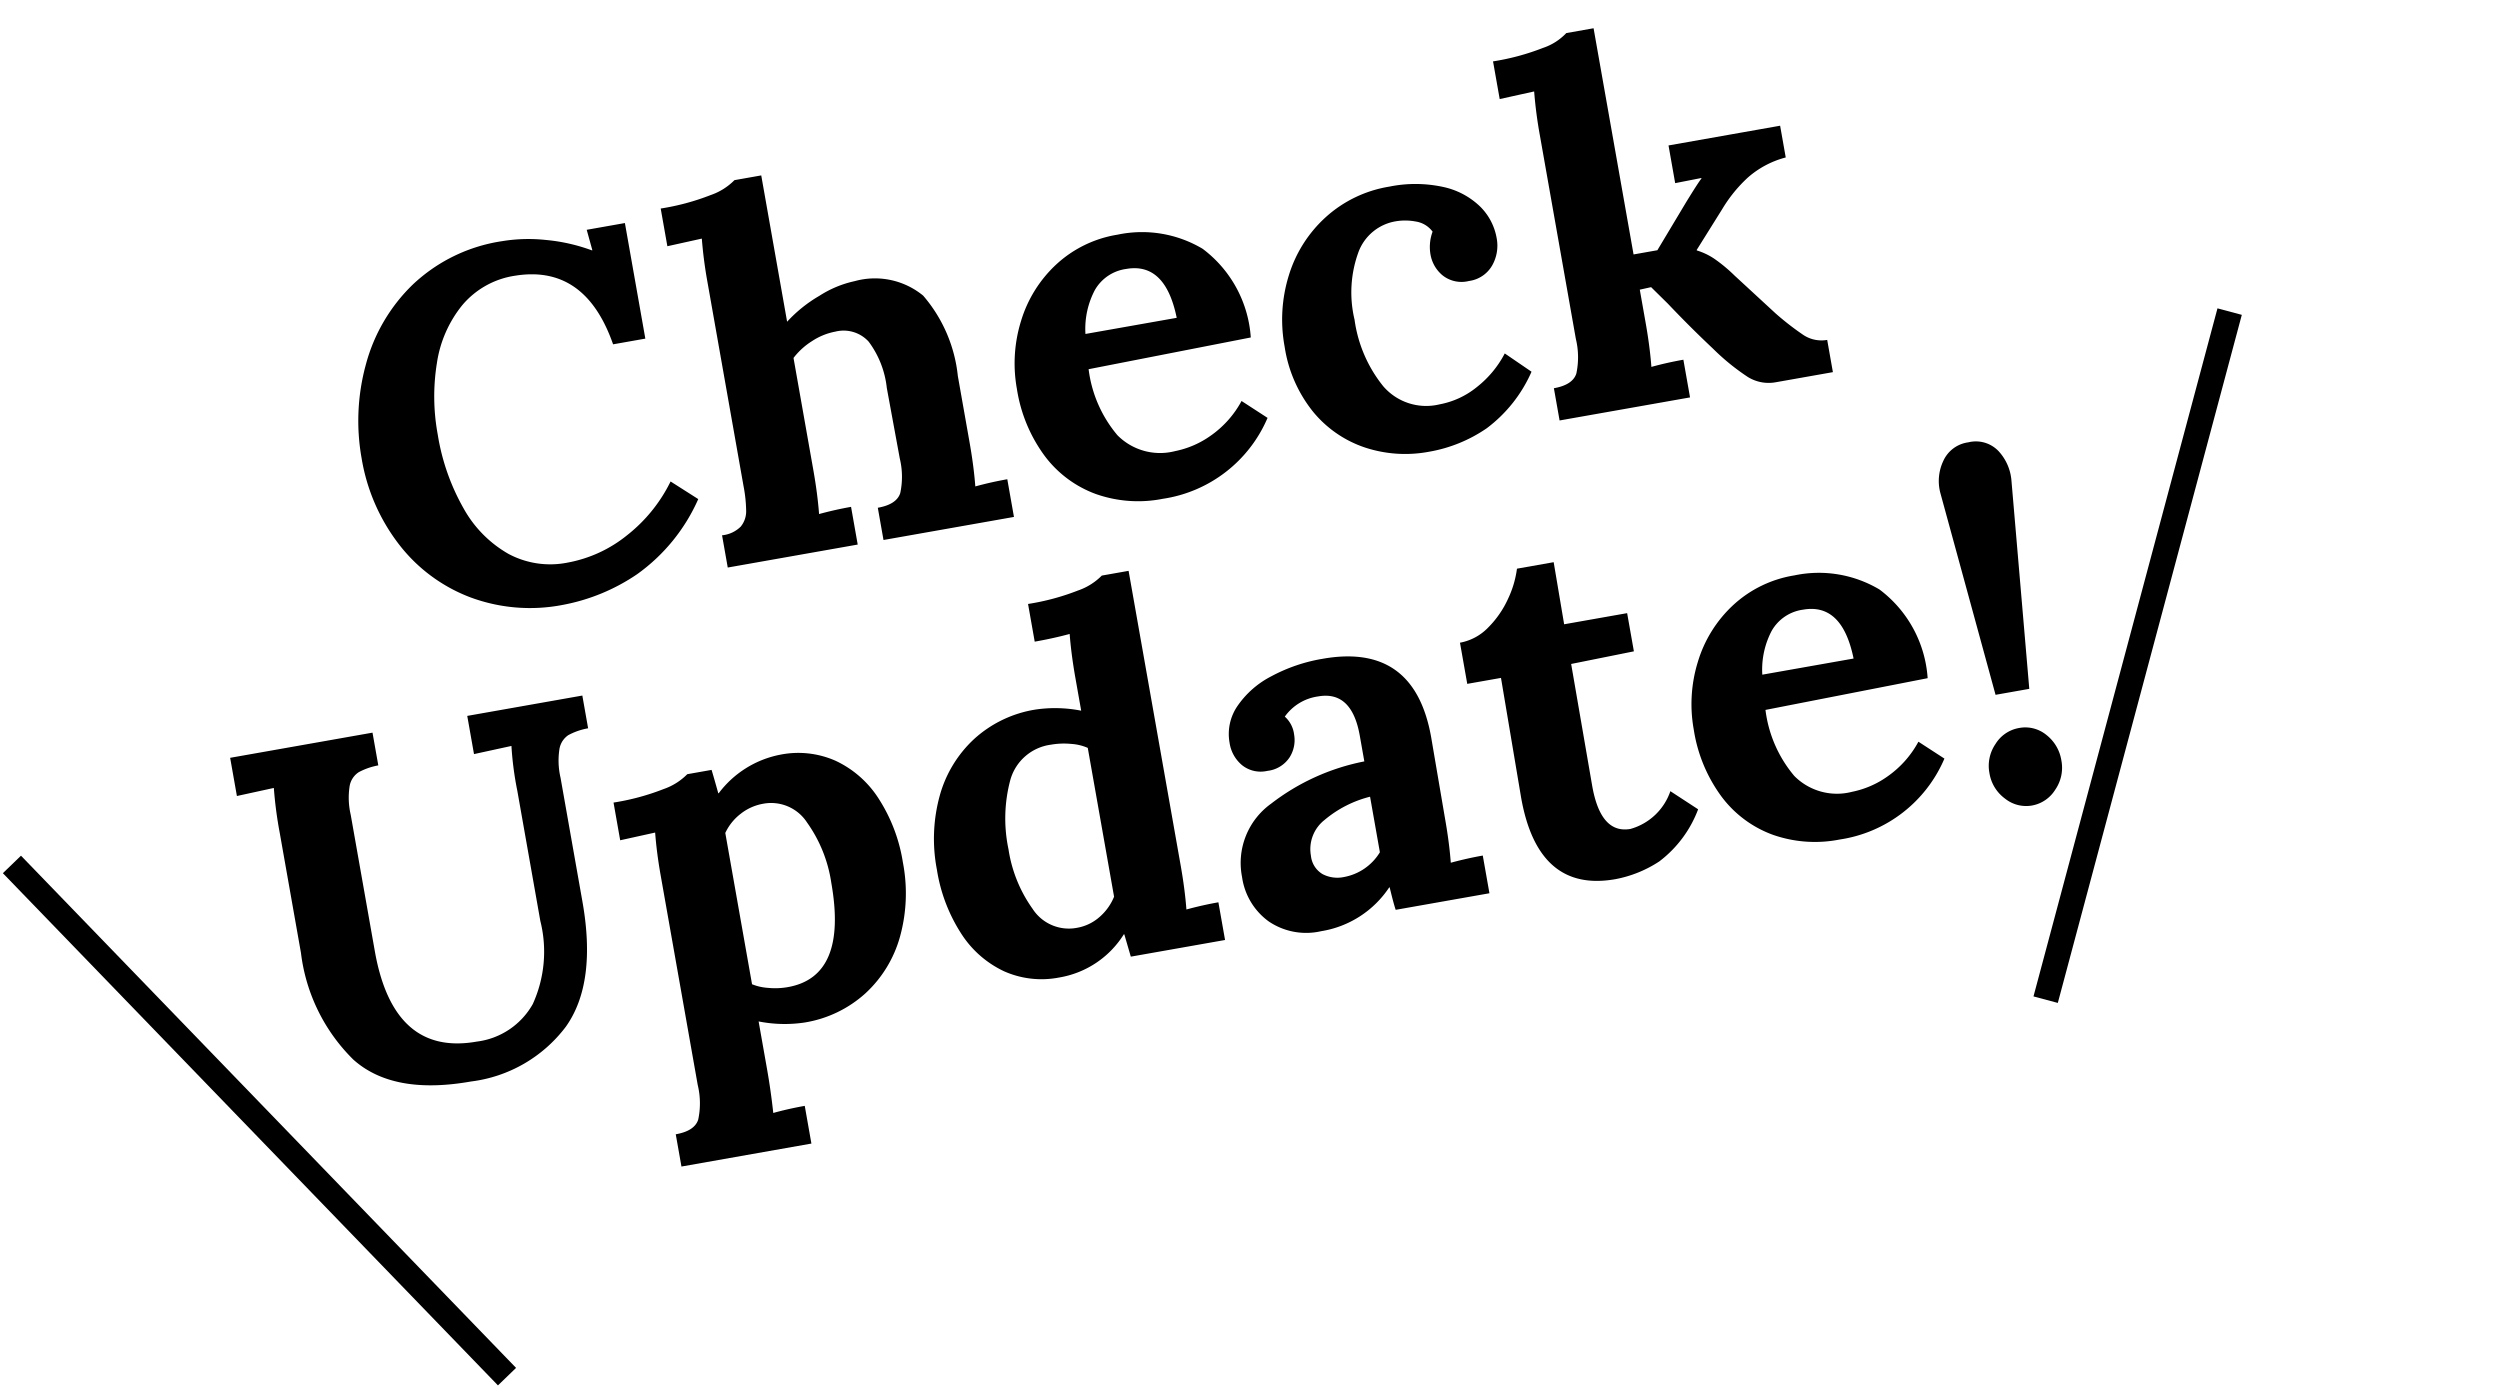 <svg xmlns="http://www.w3.org/2000/svg" width="99.262" height="55.12" viewBox="0 0 99.262 55.12">
  <g id="Group_1" data-name="Group 1" transform="translate(-1555.273 -655.616) rotate(0.974)">
    <g id="グループ">
      <path id="パス_2" data-name="パス 2" d="M7.56.32A6.8,6.8,0,0,1,3.98-.62,6.463,6.463,0,0,1,1.56-3.19,7.615,7.615,0,0,1,.7-6.8a8.461,8.461,0,0,1,.81-3.63A6.878,6.878,0,0,1,3.9-13.24a6.57,6.57,0,0,1,3.8-1.08,6.45,6.45,0,0,1,1.73.26,7.125,7.125,0,0,1,1.71.72h.02l-.08-.84h1.54v4.66h-1.3q-.54-3.32-3.36-3.36a3.387,3.387,0,0,0-2.27.79A4.755,4.755,0,0,0,4.3-10a8.335,8.335,0,0,0-.46,2.8,8.715,8.715,0,0,0,.5,3.06A4.7,4.7,0,0,0,5.78-2.05a3.511,3.511,0,0,0,2.26.75,5.252,5.252,0,0,0,2.51-.66,6.164,6.164,0,0,0,2.07-1.8l.96.88a7.272,7.272,0,0,1-2.9,2.51A7.753,7.753,0,0,1,7.56.32Zm6.7-1.62a1.217,1.217,0,0,0,.79-.21.955.955,0,0,0,.32-.57,5.528,5.528,0,0,0,.07-1V-11.3a17.17,17.17,0,0,1,.08-1.74l-1.4.06V-14.5a9.375,9.375,0,0,0,2.04-.18,2.441,2.441,0,0,0,1.04-.42h1.08v5.9a5.439,5.439,0,0,1,1.44-.79,4.251,4.251,0,0,1,1.48-.33,3.017,3.017,0,0,1,2.58,1.04,5.8,5.8,0,0,1,.8,3.38v2.68q0,.96-.08,1.76.64-.06,1.3-.06V0H20.54V-1.3q.76,0,.98-.42a3.106,3.106,0,0,0,.22-1.36l-.02-2.84a3.742,3.742,0,0,0-.39-1.94,1.347,1.347,0,0,0-1.23-.62,2.52,2.52,0,0,0-.98.21,2.783,2.783,0,0,0-.84.53v4.52q0,.96-.08,1.76.66-.06,1.3-.06V0H14.26ZM31.74.32a5.046,5.046,0,0,1-2.58-.65,4.444,4.444,0,0,1-1.74-1.85,6.019,6.019,0,0,1-.62-2.8,5.688,5.688,0,0,1,.63-2.63A5.05,5.05,0,0,1,29.2-9.58a4.669,4.669,0,0,1,2.6-.74,4.7,4.7,0,0,1,3.23,1.14,4.8,4.8,0,0,1,1.27,3.8l-6.56.12a5.015,5.015,0,0,0,.67,2.78,2.383,2.383,0,0,0,2.15,1.02,3.67,3.67,0,0,0,1.5-.36A3.983,3.983,0,0,0,35.5-2.96l.9.84A5.381,5.381,0,0,1,31.74.32Zm1.8-6.98q-.06-2.26-1.64-2.26a1.694,1.694,0,0,0-1.37.61,3.305,3.305,0,0,0-.67,1.65ZM42.48.32A5.1,5.1,0,0,1,40-.29a4.517,4.517,0,0,1-1.78-1.76,5.393,5.393,0,0,1-.66-2.73,5.917,5.917,0,0,1,.66-2.77,5.148,5.148,0,0,1,1.85-2.02,4.939,4.939,0,0,1,2.69-.75,5.2,5.2,0,0,1,2.09.38,3.019,3.019,0,0,1,1.31,1.01,2.314,2.314,0,0,1,.44,1.35,1.593,1.593,0,0,1-.37,1.06,1.25,1.25,0,0,1-1.01.44,1.209,1.209,0,0,1-.99-.4,1.378,1.378,0,0,1-.33-.9,1.748,1.748,0,0,1,.24-.88,1.022,1.022,0,0,0-.58-.51,2.265,2.265,0,0,0-.8-.15,1.914,1.914,0,0,0-1.65.93,4.661,4.661,0,0,0-.63,2.63,5.373,5.373,0,0,0,.66,2.8,2.249,2.249,0,0,0,2.08,1.1,3.3,3.3,0,0,0,1.58-.42A4.109,4.109,0,0,0,46.12-3l.92.9A5.619,5.619,0,0,1,44.9-.2,5.763,5.763,0,0,1,42.48.32ZM47.8-1.3q.76,0,.98-.42A3.106,3.106,0,0,0,49-3.08V-11.3a17.17,17.17,0,0,1,.08-1.74l-1.4.06V-14.5a9.375,9.375,0,0,0,2.04-.18,2.257,2.257,0,0,0,1.02-.42h1.1v9.12h.96l1.44-1.66q.62-.7.78-.84V-8.5l-1.06.02V-10h4.5v1.28a3.682,3.682,0,0,0-1.63.53,5.639,5.639,0,0,0-1.21,1.05L54.34-5.72v.02a2.61,2.61,0,0,1,.61.43,6.1,6.1,0,0,1,.69.81L56.98-2.7a11,11,0,0,0,.92,1.02,1.3,1.3,0,0,0,.92.38V0h-2.3a1.568,1.568,0,0,1-1.06-.4A8.923,8.923,0,0,1,54.3-1.74q-.76-1.02-1.46-2.08l-.54-.76-.46.02v1.34q0,.96-.08,1.76.64-.06,1.3-.06V0H47.8Z" transform="translate(1581.469 653.844) rotate(-11)"/>
      <path id="パス_1" data-name="パス 1" d="M7.7.32Q4.56.32,3.25-1.35A7.151,7.151,0,0,1,1.94-5.88v-4.84a16.094,16.094,0,0,1,.08-1.8l-1.5.06V-14H6.26v1.32a2.656,2.656,0,0,0-.81.13.823.823,0,0,0-.45.47,3,3,0,0,0-.16,1.14v5.5Q4.84-1.2,8.2-1.2a2.967,2.967,0,0,0,2.45-1.08,5.018,5.018,0,0,0,.87-3.2v-5.24a12.852,12.852,0,0,1,.08-1.8l-1.52.06V-14h4.64v1.32a2.619,2.619,0,0,0-.82.13.83.83,0,0,0-.44.47,3,3,0,0,0-.16,1.14v5q0,3.28-1.51,4.77A5.569,5.569,0,0,1,7.7.32ZM15.34,3.8q.76,0,.98-.42a3.106,3.106,0,0,0,.22-1.36V-6.44q0-.9.08-1.7l-1.42.06V-9.6a9.375,9.375,0,0,0,2.04-.18,2.441,2.441,0,0,0,1.04-.42h.98q.04.34.1.96h.02a4.007,4.007,0,0,1,2.68-1.08,3.657,3.657,0,0,1,2.11.62,4.075,4.075,0,0,1,1.42,1.77,6.533,6.533,0,0,1,.51,2.67,6.457,6.457,0,0,1-.62,2.87A4.8,4.8,0,0,1,23.73-.4a4.715,4.715,0,0,1-2.59.72,5.338,5.338,0,0,1-1.78-.36V1.88q0,.86-.06,1.76.62-.06,1.28-.06V5.1H15.34Zm5.4-4.98q2.42,0,2.42-3.78a5.5,5.5,0,0,0-.53-2.52,1.7,1.7,0,0,0-1.59-1.04,1.99,1.99,0,0,0-.95.24,2.057,2.057,0,0,0-.73.64v6.1a2,2,0,0,0,.59.25A2.9,2.9,0,0,0,20.74-1.18ZM31.42.32A3.657,3.657,0,0,1,29.31-.3a4.076,4.076,0,0,1-1.42-1.77,6.533,6.533,0,0,1-.51-2.67A6.457,6.457,0,0,1,28-7.61,4.8,4.8,0,0,1,29.75-9.6a4.715,4.715,0,0,1,2.59-.72,5.338,5.338,0,0,1,1.78.36v-1.32q0-.96.08-1.76-.66.06-1.42.06V-14.5a9.375,9.375,0,0,0,2.04-.18,2.441,2.441,0,0,0,1.04-.42h1.08V-3.22q0,.96-.08,1.76.66-.06,1.3-.06V0h-3.8l-.1-.92h-.02A3.758,3.758,0,0,1,31.42.32ZM32.46-1.5a1.817,1.817,0,0,0,.94-.26,2.126,2.126,0,0,0,.72-.7v-6a1.935,1.935,0,0,0-.62-.27,3.005,3.005,0,0,0-.8-.11,1.935,1.935,0,0,0-1.83,1.1,5.918,5.918,0,0,0-.55,2.7,5.465,5.465,0,0,0,.53,2.49A1.712,1.712,0,0,0,32.46-1.5ZM41.98.32a2.649,2.649,0,0,1-1.99-.75,2.625,2.625,0,0,1-.73-1.91A2.894,2.894,0,0,1,40.9-5.01a8.815,8.815,0,0,1,3.94-1.01V-7.06q0-1.82-1.36-1.82a1.949,1.949,0,0,0-1.44.56,1.129,1.129,0,0,1,.24.76,1.276,1.276,0,0,1-.33.86,1.215,1.215,0,0,1-.97.38,1.182,1.182,0,0,1-.94-.39,1.423,1.423,0,0,1-.34-.97,1.964,1.964,0,0,1,.56-1.38,3.656,3.656,0,0,1,1.53-.93,6.578,6.578,0,0,1,2.13-.33q3.7,0,3.7,3.82L47.6-3.22q0,.96-.08,1.76.66-.06,1.3-.06V0H45.04Q45-.26,44.96-.92h-.02A4,4,0,0,1,41.98.32Zm1.26-1.96a2.111,2.111,0,0,0,1.58-.72V-4.6a4.516,4.516,0,0,0-1.95.6,1.469,1.469,0,0,0-.77,1.3.956.956,0,0,0,.33.8A1.268,1.268,0,0,0,43.24-1.64ZM53.84.32q-3.12,0-3.12-3.84l.04-4.82H49.4V-10a2.07,2.07,0,0,0,1.21-.4,3.873,3.873,0,0,0,.97-.98,4,4,0,0,0,.56-1.12h1.48L53.6-10h2.54v1.54L53.6-8.4l-.02,4.92q0,1.94,1.2,1.94a2.345,2.345,0,0,0,1.82-1.2l.96.9A4.638,4.638,0,0,1,55.68-.07,4.781,4.781,0,0,1,53.84.32Zm9.04,0A5.046,5.046,0,0,1,60.3-.33a4.444,4.444,0,0,1-1.74-1.85,6.019,6.019,0,0,1-.62-2.8,5.688,5.688,0,0,1,.63-2.63,5.05,5.05,0,0,1,1.77-1.97,4.669,4.669,0,0,1,2.6-.74,4.7,4.7,0,0,1,3.23,1.14,4.8,4.8,0,0,1,1.27,3.8l-6.56.12a5.015,5.015,0,0,0,.67,2.78A2.383,2.383,0,0,0,63.7-1.46a3.67,3.67,0,0,0,1.5-.36,3.983,3.983,0,0,0,1.44-1.14l.9.84A5.381,5.381,0,0,1,62.88.32Zm1.8-6.98q-.06-2.26-1.64-2.26a1.694,1.694,0,0,0-1.37.61A3.305,3.305,0,0,0,61-6.66Zm4.54-5.84a1.86,1.86,0,0,1,.33-1.26,1.272,1.272,0,0,1,1.11-.56,1.243,1.243,0,0,1,1.12.55,1.956,1.956,0,0,1,.3,1.27l-.74,8.24H69.98ZM70.64.32a1.34,1.34,0,0,1-1.01-.46,1.555,1.555,0,0,1-.43-1.1,1.536,1.536,0,0,1,.44-1.1,1.371,1.371,0,0,1,1.02-.46,1.321,1.321,0,0,1,1.03.46,1.6,1.6,0,0,1,.41,1.1,1.536,1.536,0,0,1-.44,1.1A1.371,1.371,0,0,1,70.64.32Z" transform="translate(1578.002 672.855) rotate(-11)"/>
    </g>
    <line id="Line_1" data-name="Line 1" x2="20" y2="20" transform="translate(1567.25 663.393)" fill="none" stroke="#000" stroke-width="1"/>
    <line id="Line_2" data-name="Line 2" x1="20" y2="20" transform="matrix(0.857, -0.515, 0.515, 0.857, 1637.778, 650.249)" fill="none" stroke="#000" stroke-width="1"/>
  </g>
</svg>
